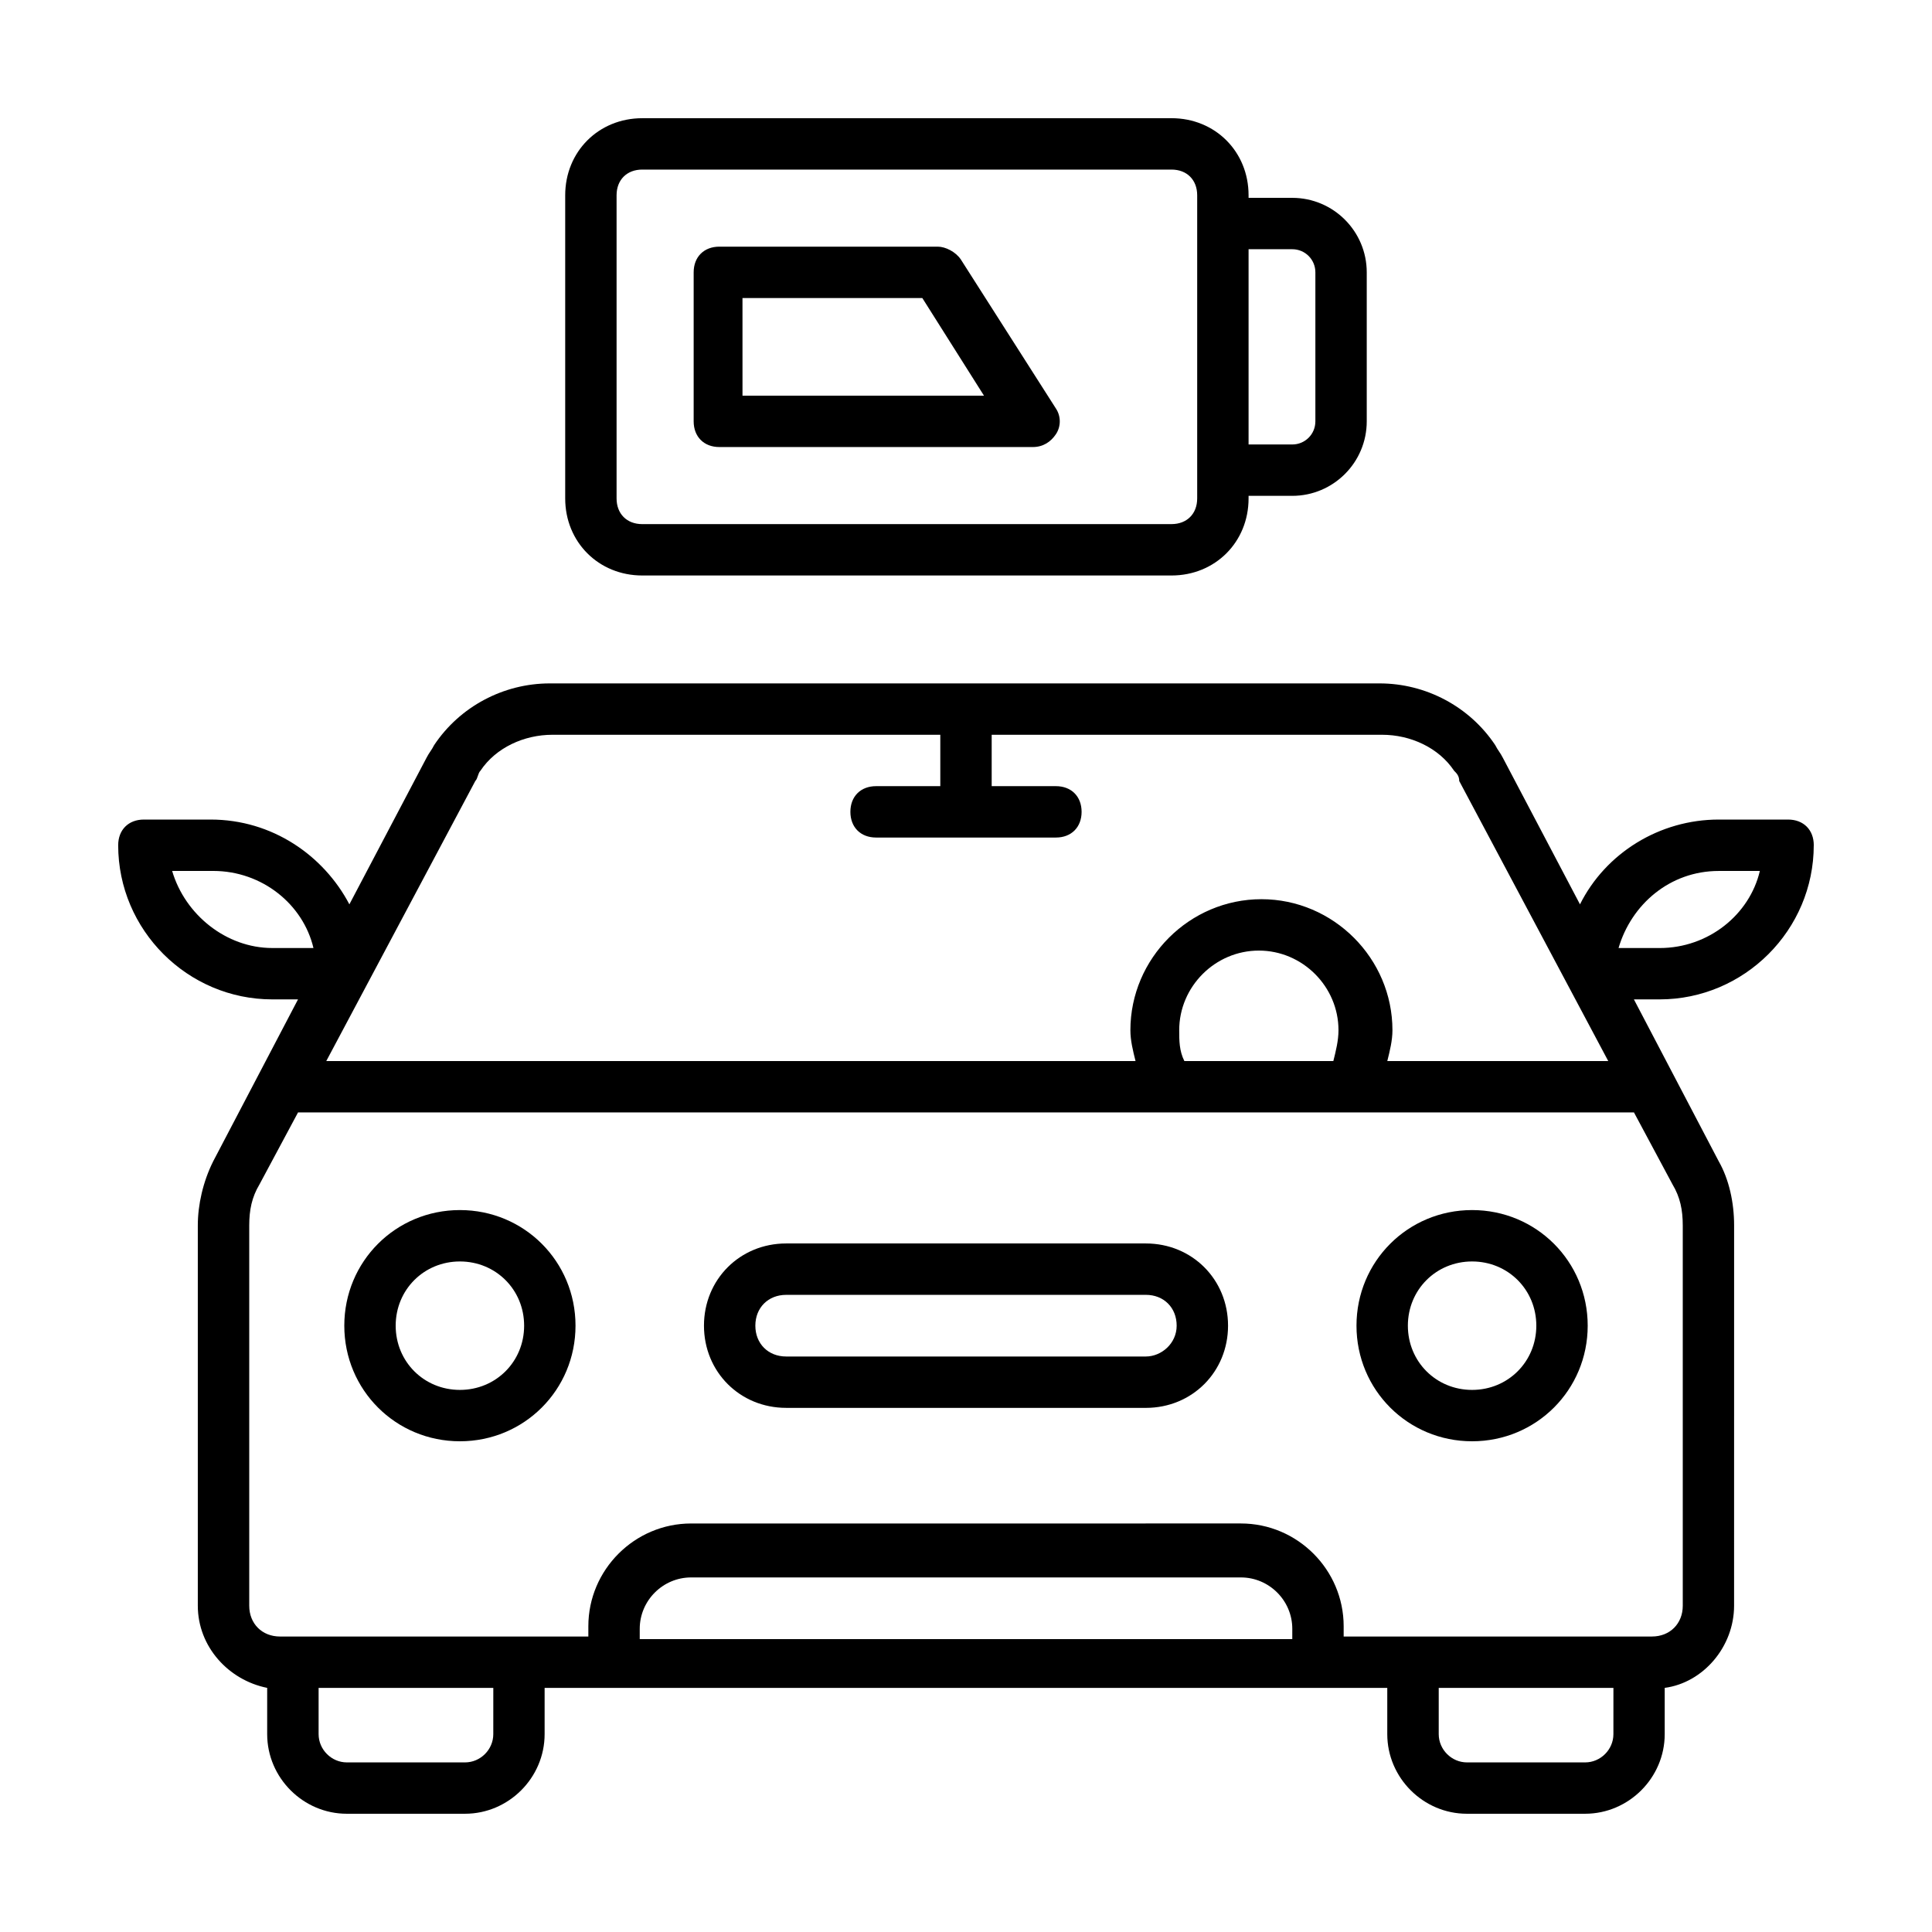 <?xml version="1.0" encoding="UTF-8"?>
<!-- Uploaded to: SVG Repo, www.svgrepo.com, Generator: SVG Repo Mixer Tools -->
<svg fill="#000000" width="800px" height="800px" version="1.1" viewBox="144 144 512 512" xmlns="http://www.w3.org/2000/svg">
 <g>
  <path d="m534.12 464.68c-17.02 0-30.637 13.617-30.637 30.637s13.617 30.637 30.637 30.637c17.02 0 30.637-13.617 30.637-30.637s-13.617-30.637-30.637-30.637zm0 47.66c-9.531 0-17.02-7.488-17.02-17.02s7.488-17.02 17.02-17.02 17.02 7.488 17.02 17.02c0 9.527-7.488 17.02-17.02 17.02z"/>
  <path d="m265.88 464.68c-17.02 0-30.637 13.617-30.637 30.637s13.617 30.637 30.637 30.637 30.637-13.617 30.637-30.637-13.613-30.637-30.637-30.637zm0 47.66c-9.531 0-17.02-7.488-17.02-17.02s7.488-17.02 17.02-17.02 17.02 7.488 17.02 17.02c0.004 9.527-7.488 17.02-17.02 17.02z"/>
  <path d="m447.66 473.53h-95.316c-12.254 0-21.785 9.531-21.785 21.785s9.531 21.785 21.785 21.785l95.316 0.004c12.254 0 21.785-9.531 21.785-21.785 0-12.258-9.531-21.789-21.785-21.789zm0 29.957h-95.316c-4.766 0-8.168-3.402-8.168-8.168s3.402-8.168 8.168-8.168l95.316-0.004c4.766 0 8.168 3.402 8.168 8.168s-4.082 8.172-8.168 8.172z"/>
  <path d="m624.67 368c0-4.086-2.723-6.809-6.809-6.809h-18.383c-15.66 0-29.957 8.852-36.766 22.469l-20.426-38.809c-0.68-1.363-1.363-2.043-2.043-3.402-6.809-10.211-18.383-16.34-30.637-16.34h-219.91c-12.254 0-23.828 6.129-30.637 16.34-0.68 1.363-1.363 2.043-2.043 3.402l-20.426 38.809c-6.809-12.938-20.426-22.469-36.766-22.469h-17.695c-4.086 0-6.809 2.723-6.809 6.809 0 22.469 18.383 40.848 40.848 40.848h6.809l-22.469 42.891c-2.723 5.445-4.086 11.574-4.086 17.02v100.76c0 10.895 8.168 19.742 18.383 21.785v12.254c0 11.574 9.531 21.105 21.105 21.105h31.316c11.574 0 21.105-9.531 21.105-21.105v-12.254h223.31v12.254c0 11.574 9.531 21.105 21.105 21.105h31.316c11.574 0 21.105-9.531 21.105-21.105v-12.254c10.211-1.363 18.383-10.895 18.383-21.785l0.008-100.76c0-6.129-1.363-12.254-4.086-17.02l-22.469-42.891h6.809c22.469-0.004 40.852-18.383 40.852-40.852zm-435.05 6.809h10.895c12.938 0 23.828 8.852 26.551 20.426h-10.895c-12.254 0-23.148-8.852-26.551-20.426zm203.57-36.086v13.617h-17.02c-4.086 0-6.809 2.723-6.809 6.809 0 4.086 2.723 6.809 6.809 6.809h47.656c4.086 0 6.809-2.723 6.809-6.809 0-4.086-2.723-6.809-6.809-6.809h-17.02v-13.617h103.48c7.488 0 14.977 3.402 19.062 9.531 0.68 0.68 1.363 1.363 1.363 2.723l39.488 74.211h-58.551c0.68-2.723 1.363-5.445 1.363-8.168 0-19.062-15.66-34.723-34.723-34.723s-34.723 15.66-34.723 34.723c0 2.723 0.68 5.445 1.363 8.168h-214.46l39.488-74.211c0.68-0.68 0.68-2.043 1.363-2.723 4.086-6.129 11.574-9.531 19.062-9.531zm64.676 86.465c-1.363-2.723-1.363-5.445-1.363-8.168 0-11.574 9.531-21.105 21.105-21.105s21.105 9.531 21.105 21.105c0 2.723-0.68 5.445-1.363 8.168zm-183.14 178.38c0 4.086-3.402 7.488-7.488 7.488h-31.316c-4.086 0-7.488-3.402-7.488-7.488v-12.254h46.297zm211.74-25.191h-172.93v-2.723c0-7.488 6.129-13.617 13.617-13.617h145.7c7.488 0 13.617 6.129 13.617 13.617zm85.102 25.191c0 4.086-3.402 7.488-7.488 7.488h-31.316c-4.086 0-7.488-3.402-7.488-7.488v-12.254h46.297zm18.383-34.043c0 4.766-3.402 8.168-8.168 8.168h-81.699v-2.723c0-14.977-12.254-27.234-27.234-27.234l-145.7 0.004c-14.977 0-27.234 12.254-27.234 27.234v2.723h-81.699c-4.766 0-8.168-3.402-8.168-8.168v-100.77c0-4.086 0.68-7.488 2.723-10.895l10.211-19.062h354.03l10.211 19.062c2.043 3.402 2.723 6.809 2.723 10.895zm9.531-194.71h10.895c-2.723 11.574-13.617 20.426-26.551 20.426h-10.895c3.402-11.574 13.613-20.426 26.551-20.426z"/>
  <path d="m314.21 296.51h140.25c11.574 0 20.426-8.852 20.426-20.426v-0.68h11.574c10.895 0 19.742-8.852 19.742-19.742v-39.488c0-10.895-8.852-19.742-19.742-19.742h-11.574v-0.684c0-11.574-8.852-20.426-20.426-20.426l-140.25 0.004c-11.574 0-20.426 8.852-20.426 20.426v80.336c0 11.574 8.852 20.422 20.426 20.422zm172.25-86.465c3.402 0 6.129 2.723 6.129 6.129v39.488c0 3.402-2.723 6.129-6.129 6.129h-11.574v-51.746zm-179.06-14.297c0-4.086 2.723-6.809 6.809-6.809h140.25c4.086 0 6.809 2.723 6.809 6.809v80.336c0 4.086-2.723 6.809-6.809 6.809l-140.25 0.004c-4.086 0-6.809-2.723-6.809-6.809z"/>
  <path d="m334.64 262.47h83.059c2.723 0 4.766-1.363 6.129-3.402 1.363-2.043 1.363-4.766 0-6.809l-25.191-39.488c-1.363-2.043-4.086-3.406-6.129-3.406h-57.871c-4.086 0-6.809 2.723-6.809 6.809v39.488c0.004 4.086 2.727 6.809 6.812 6.809zm6.809-39.488h46.977l16.34 25.871h-63.996l-0.004-25.871z"/>
 </g>
</svg>